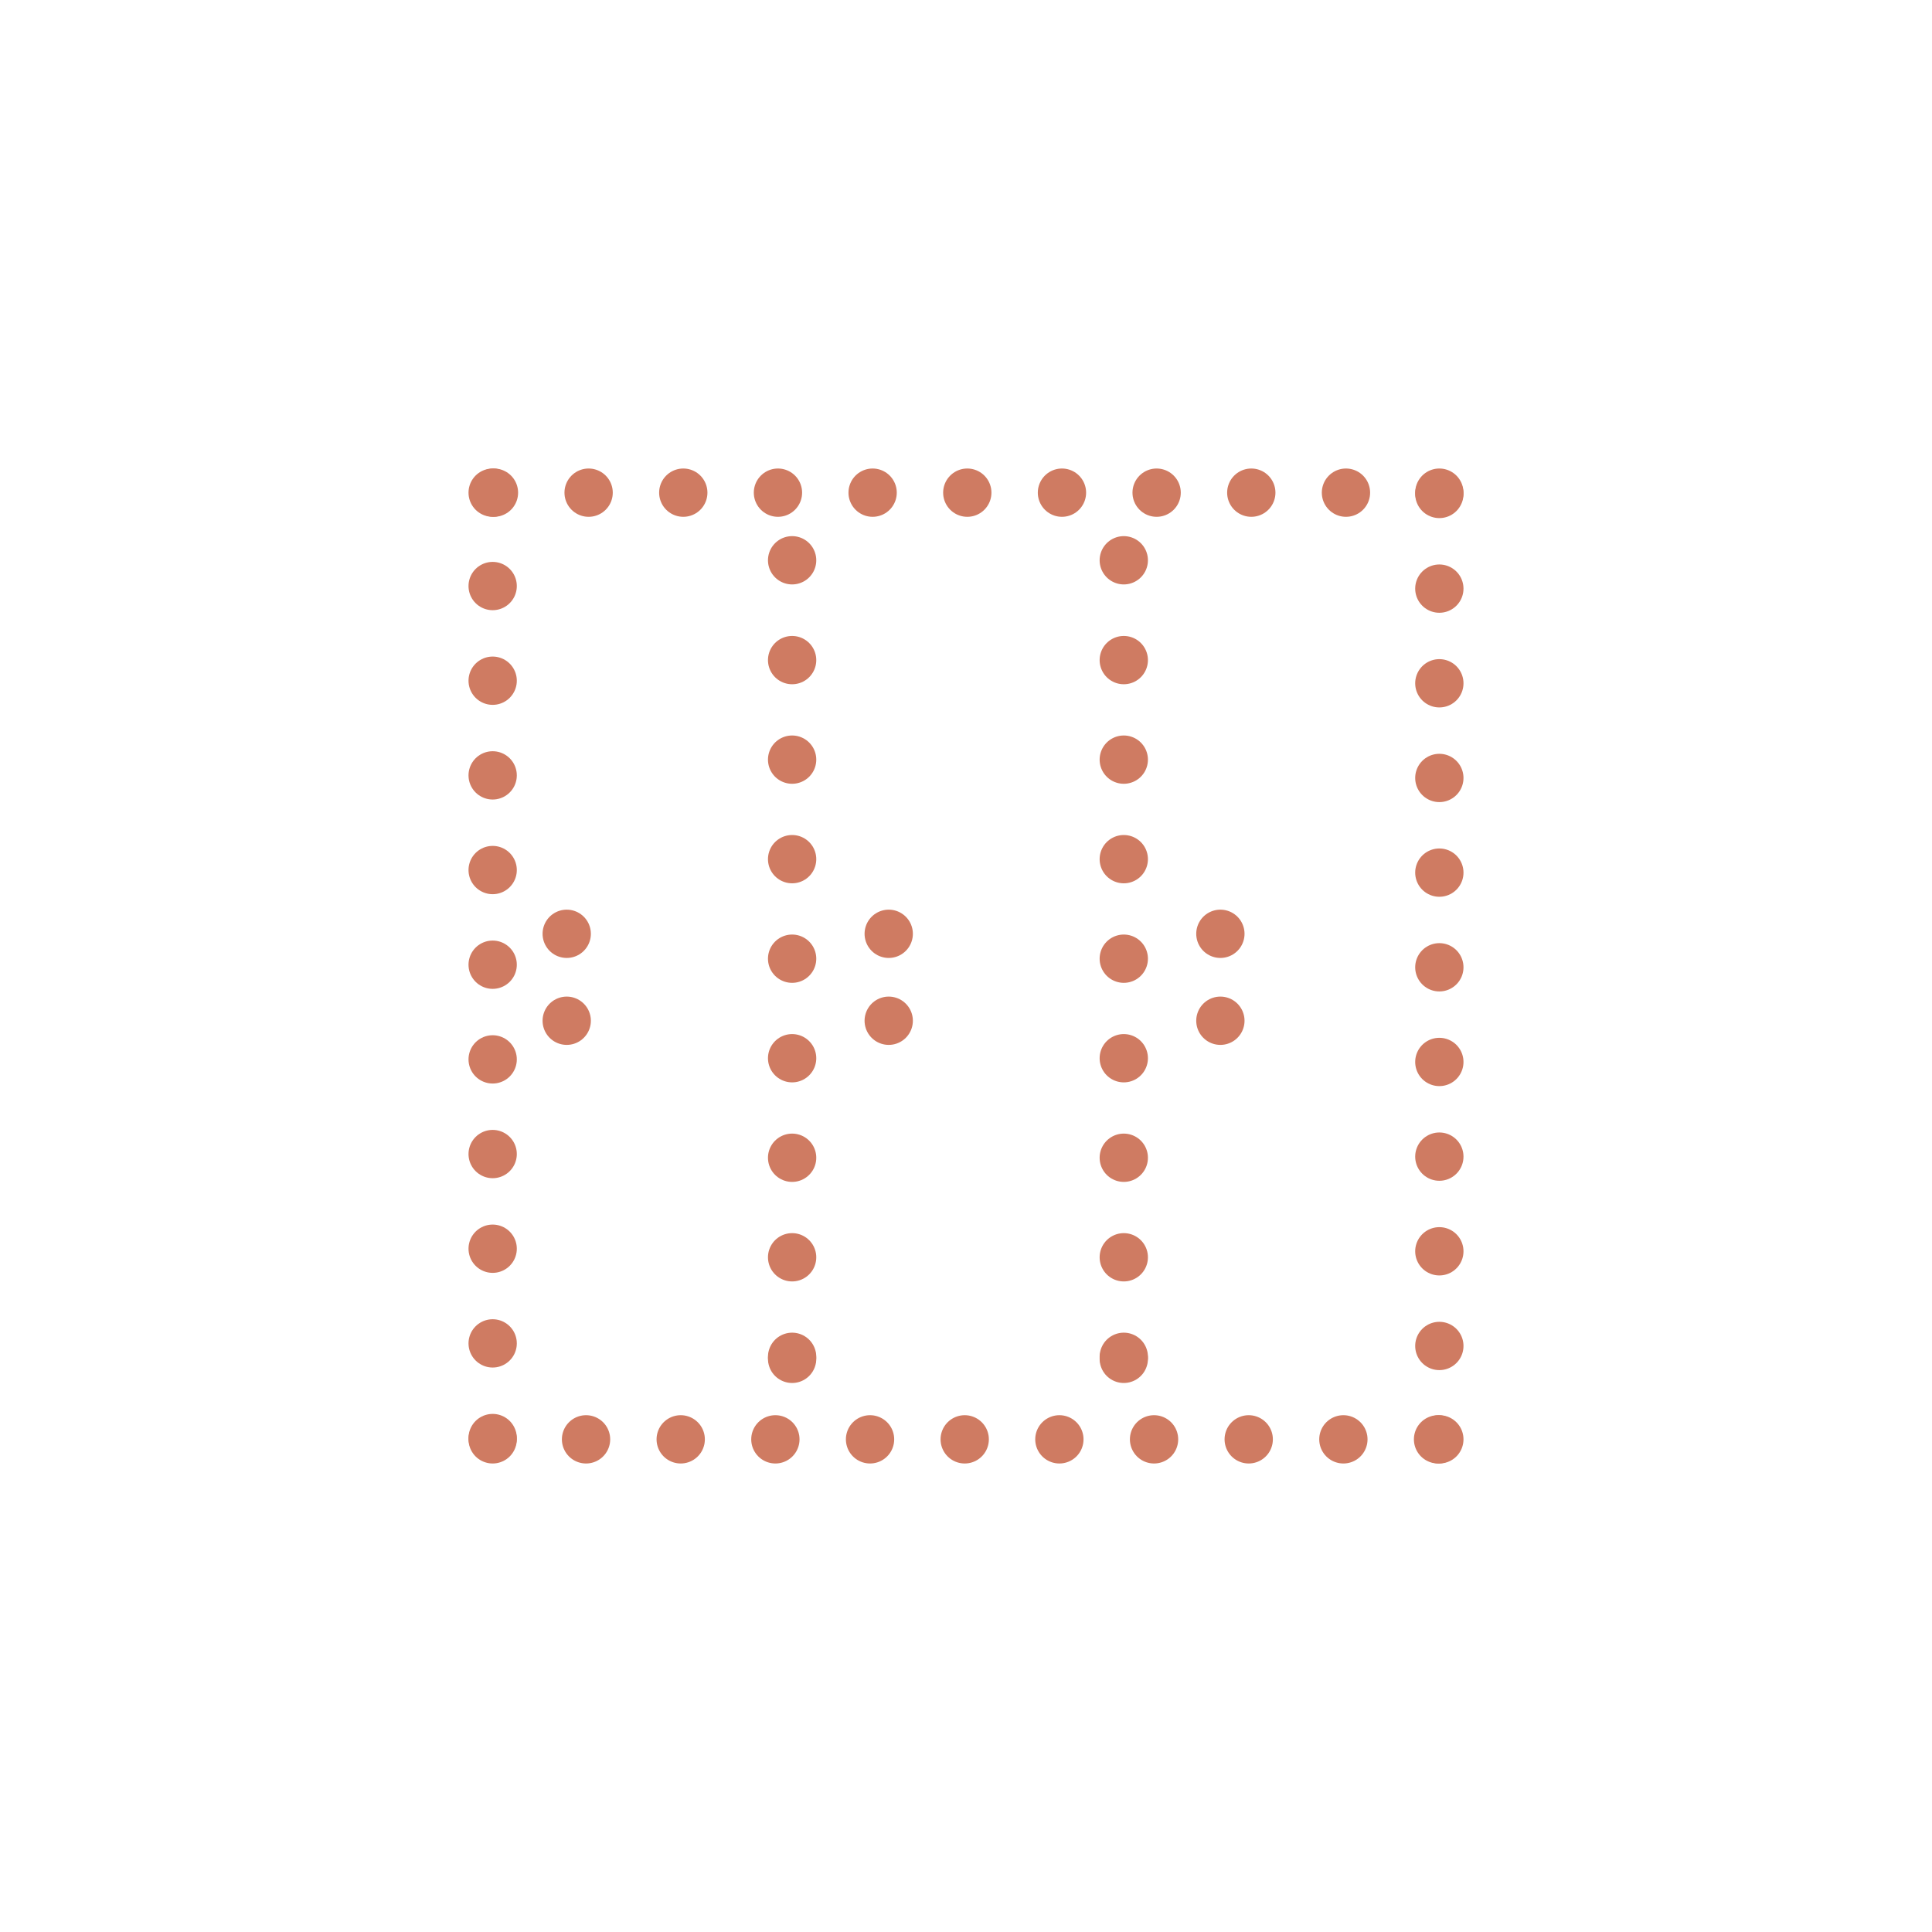 <?xml version="1.0" encoding="utf-8"?>
<!-- Generator: Adobe Illustrator 26.0.3, SVG Export Plug-In . SVG Version: 6.00 Build 0)  -->
<svg version="1.1" id="Layer_1" xmlns="http://www.w3.org/2000/svg" xmlns:xlink="http://www.w3.org/1999/xlink" x="0px" y="0px"
	 viewBox="0 0 60 60" style="enable-background:new 0 0 60 60;" xml:space="preserve">
<style type="text/css">
	.st0{fill:none;stroke:#CF7B62;stroke-width:1.5;stroke-linecap:round;stroke-linejoin:round;}
	.st1{fill:none;stroke:#CF7B62;stroke-width:1.5;stroke-linecap:round;stroke-linejoin:round;stroke-dasharray:0,2.94,0,0;}
	.st2{fill:none;stroke:#CF7B62;stroke-width:1.5;stroke-linecap:round;stroke-linejoin:round;stroke-dasharray:0,3.091,0,0;}
</style>
<g>
	<g>
		<g>
			<line class="st0" x1="15.3" y1="44.7" x2="15.3" y2="44.7"/>
			<line class="st1" x1="18.2" y1="44.7" x2="44.7" y2="44.7"/>
			<line class="st0" x1="44.7" y1="44.7" x2="44.7" y2="44.7"/>
			<line class="st1" x1="44.7" y1="41.8" x2="44.7" y2="15.3"/>
			<line class="st0" x1="44.7" y1="15.3" x2="44.7" y2="15.3"/>
			<line class="st1" x1="41.8" y1="15.3" x2="15.3" y2="15.3"/>
			<line class="st0" x1="15.3" y1="15.3" x2="15.3" y2="15.3"/>
			<line class="st1" x1="15.3" y1="18.2" x2="15.3" y2="44.7"/>
		</g>
	</g>
	<g>
		<g>
			<line class="st0" x1="24.6" y1="17.4" x2="24.6" y2="17.4"/>
			<line class="st2" x1="24.6" y1="20.5" x2="24.6" y2="42.2"/>
			<line class="st0" x1="24.6" y1="42.2" x2="24.6" y2="42.2"/>
		</g>
	</g>
	<g>
		<g>
			<line class="st0" x1="34.9" y1="17.4" x2="34.9" y2="17.4"/>
			<line class="st2" x1="34.9" y1="20.5" x2="34.9" y2="42.2"/>
			<line class="st0" x1="34.9" y1="42.2" x2="34.9" y2="42.2"/>
		</g>
	</g>
	<g>
		<g>
			<line class="st0" x1="17.6" y1="29" x2="17.6" y2="29"/>
			<line class="st0" x1="17.6" y1="31.7" x2="17.6" y2="31.7"/>
		</g>
	</g>
	<g>
		<g>
			<line class="st0" x1="27.6" y1="29" x2="27.6" y2="29"/>
			<line class="st0" x1="27.6" y1="31.7" x2="27.6" y2="31.7"/>
		</g>
	</g>
	<g>
		<g>
			<line class="st0" x1="37.9" y1="29" x2="37.9" y2="29"/>
			<line class="st0" x1="37.9" y1="31.7" x2="37.9" y2="31.7"/>
		</g>
	</g>
</g>
</svg>
